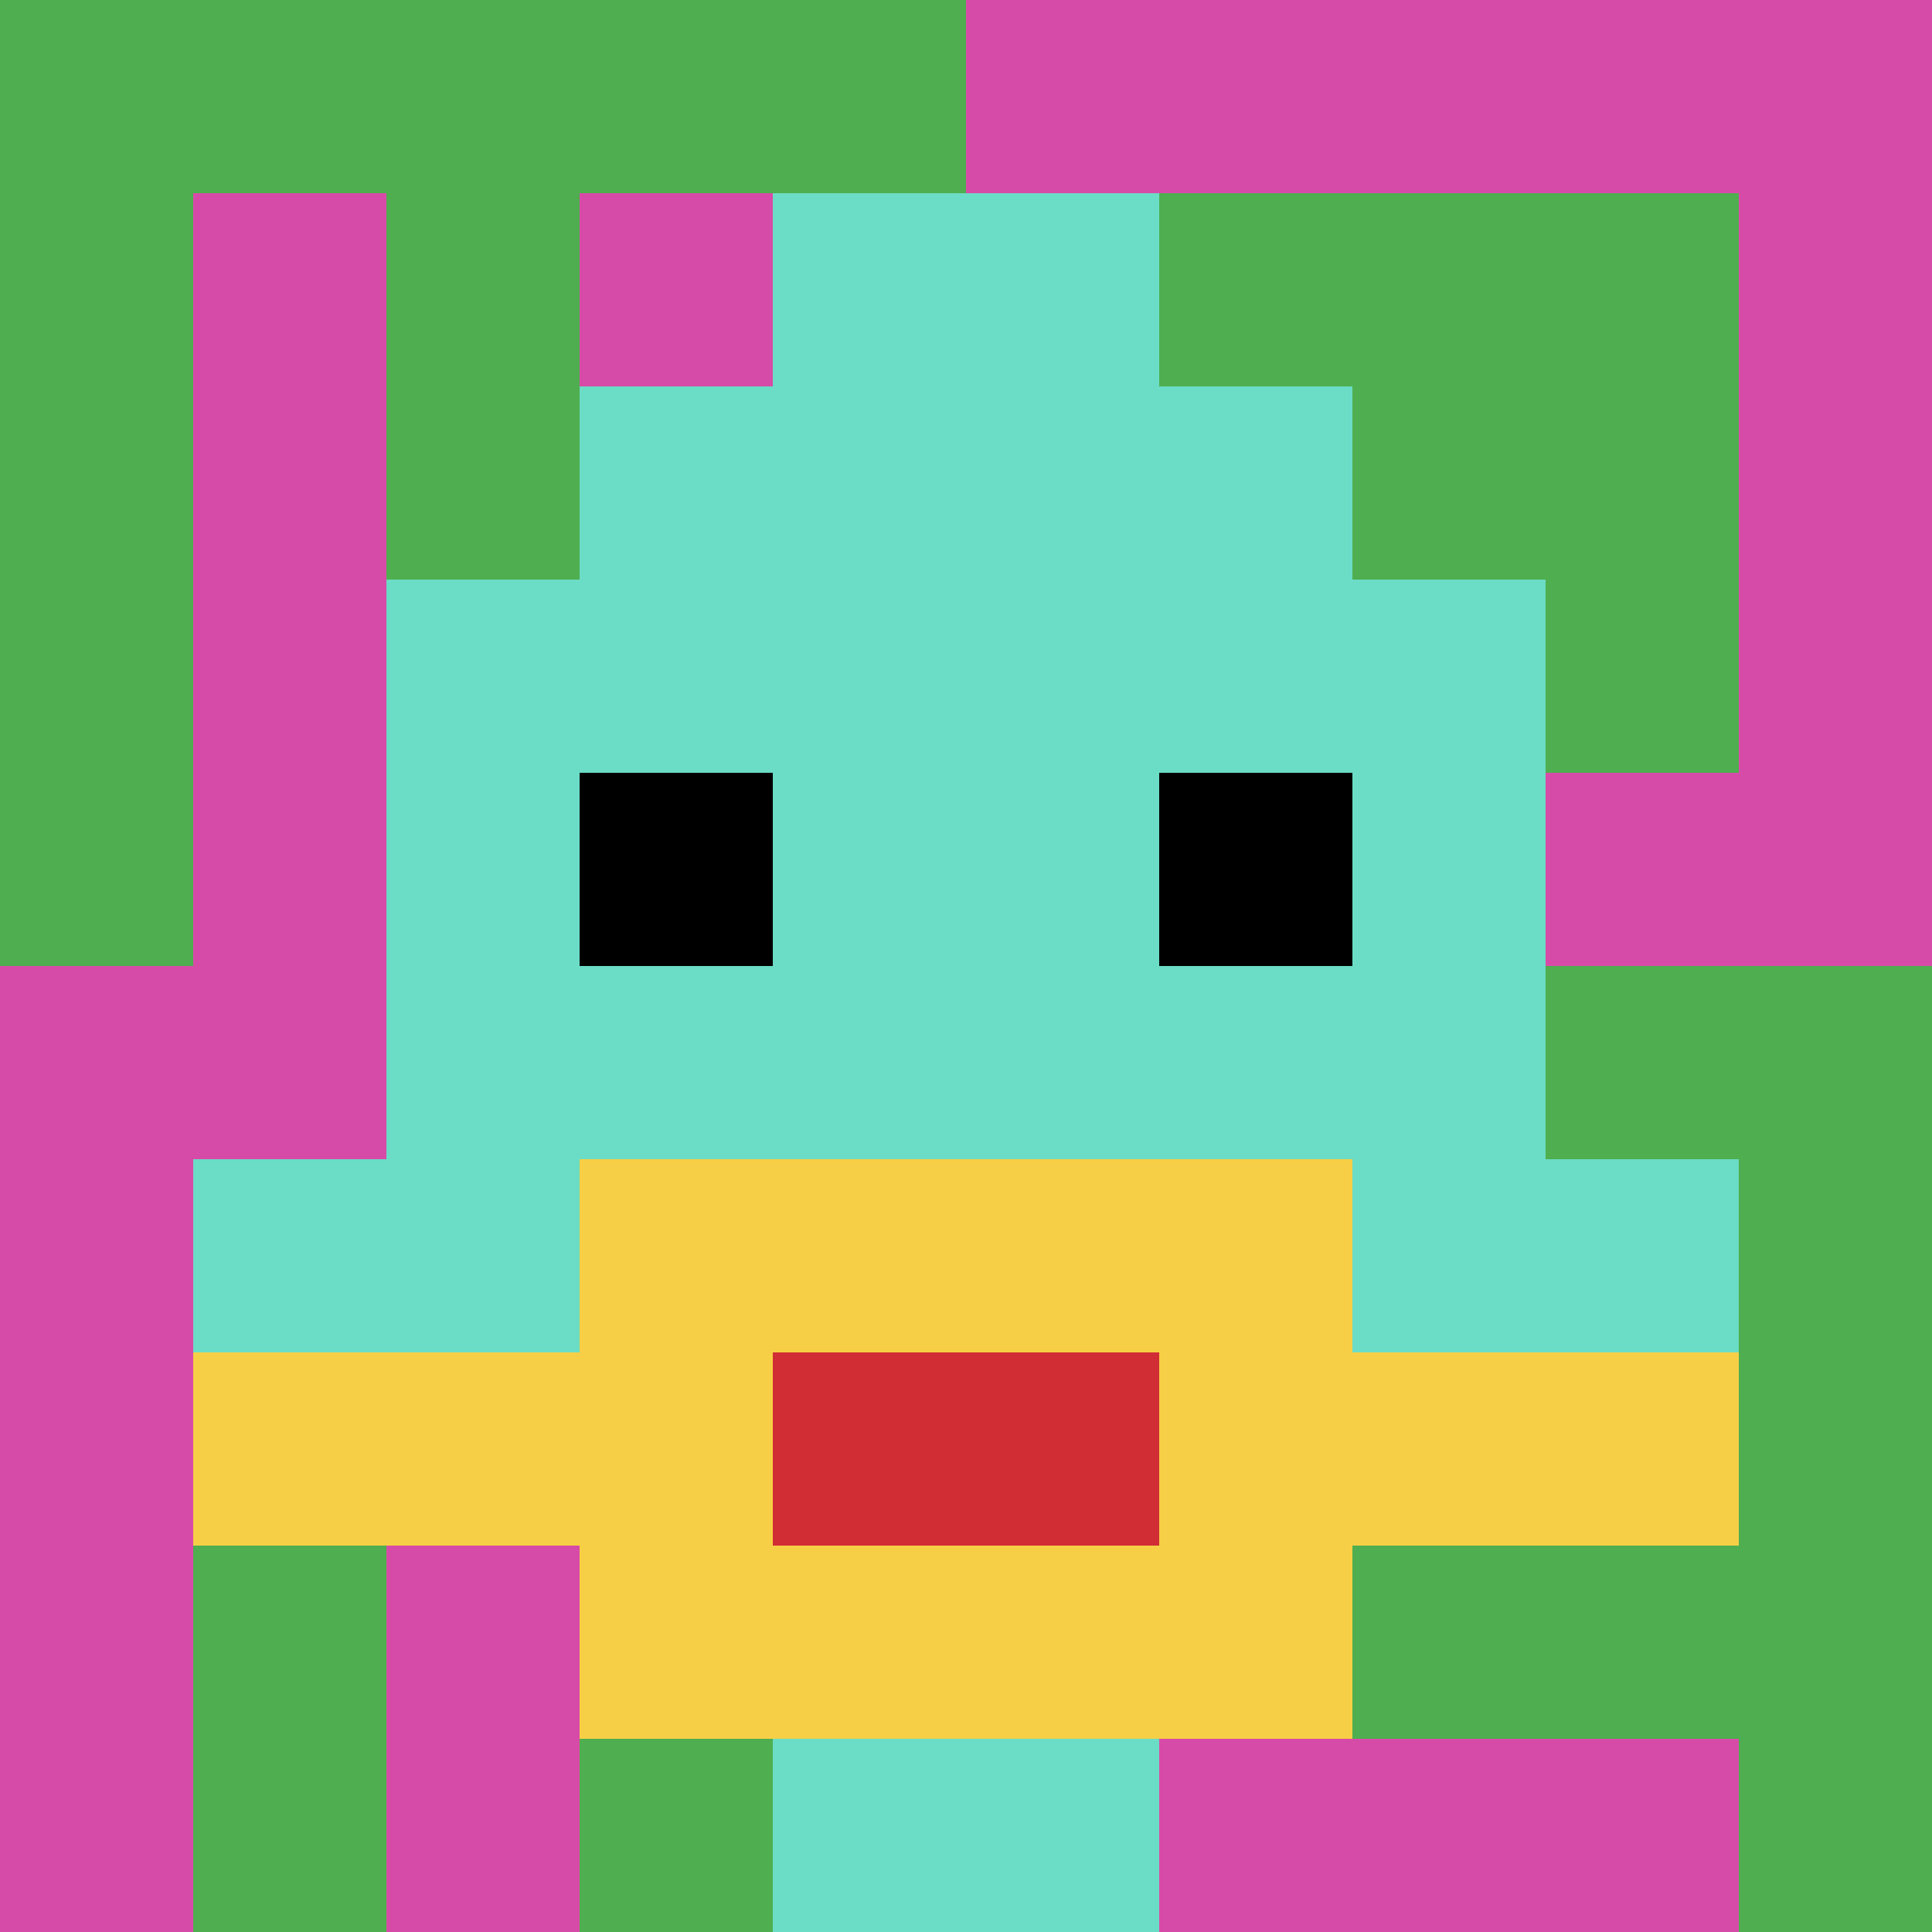 <svg xmlns="http://www.w3.org/2000/svg" version="1.1" width="600" height="600"><title>'goose-pfp-5062' by Dmitri Cherniak</title><desc>seed=5062
backgroundColor=#ffffff
padding=0
innerPadding=0
timeout=10000
dimension=1
border=false
Save=function(){return n.handleSave()}
frame=535013

Rendered at Thu Oct 05 2023 10:02:10 GMT+0300 (GMT+03:00)
Generated in &lt;1ms
</desc><defs></defs><rect width="100%" height="100%" fill="#ffffff"></rect><g><g id="0-0"><rect x="0" y="0" height="600" width="600" fill="#D74BA8"></rect><g><rect id="0-0-0-0-5-1" x="0" y="0" width="300" height="60" fill="#4FAE4F"></rect><rect id="0-0-0-0-1-5" x="0" y="0" width="60" height="300" fill="#4FAE4F"></rect><rect id="0-0-2-0-1-5" x="120" y="0" width="60" height="300" fill="#4FAE4F"></rect><rect id="0-0-4-0-1-5" x="240" y="0" width="60" height="300" fill="#4FAE4F"></rect><rect id="0-0-6-1-3-3" x="360" y="60" width="180" height="180" fill="#4FAE4F"></rect><rect id="0-0-1-6-1-4" x="60" y="360" width="60" height="240" fill="#4FAE4F"></rect><rect id="0-0-3-6-1-4" x="180" y="360" width="60" height="240" fill="#4FAE4F"></rect><rect id="0-0-5-5-5-1" x="300" y="300" width="300" height="60" fill="#4FAE4F"></rect><rect id="0-0-5-8-5-1" x="300" y="480" width="300" height="60" fill="#4FAE4F"></rect><rect id="0-0-5-5-1-5" x="300" y="300" width="60" height="300" fill="#4FAE4F"></rect><rect id="0-0-9-5-1-5" x="540" y="300" width="60" height="300" fill="#4FAE4F"></rect></g><g><rect id="0-0-3-2-4-7" x="180" y="120" width="240" height="420" fill="#6BDCC5"></rect><rect id="0-0-2-3-6-5" x="120" y="180" width="360" height="300" fill="#6BDCC5"></rect><rect id="0-0-4-8-2-2" x="240" y="480" width="120" height="120" fill="#6BDCC5"></rect><rect id="0-0-1-6-8-1" x="60" y="360" width="480" height="60" fill="#6BDCC5"></rect><rect id="0-0-1-7-8-1" x="60" y="420" width="480" height="60" fill="#F7CF46"></rect><rect id="0-0-3-6-4-3" x="180" y="360" width="240" height="180" fill="#F7CF46"></rect><rect id="0-0-4-7-2-1" x="240" y="420" width="120" height="60" fill="#D12D35"></rect><rect id="0-0-3-4-1-1" x="180" y="240" width="60" height="60" fill="#000000"></rect><rect id="0-0-6-4-1-1" x="360" y="240" width="60" height="60" fill="#000000"></rect><rect id="0-0-4-1-2-2" x="240" y="60" width="120" height="120" fill="#6BDCC5"></rect></g><rect x="0" y="0" stroke="white" stroke-width="0" height="600" width="600" fill="none"></rect></g></g></svg>
